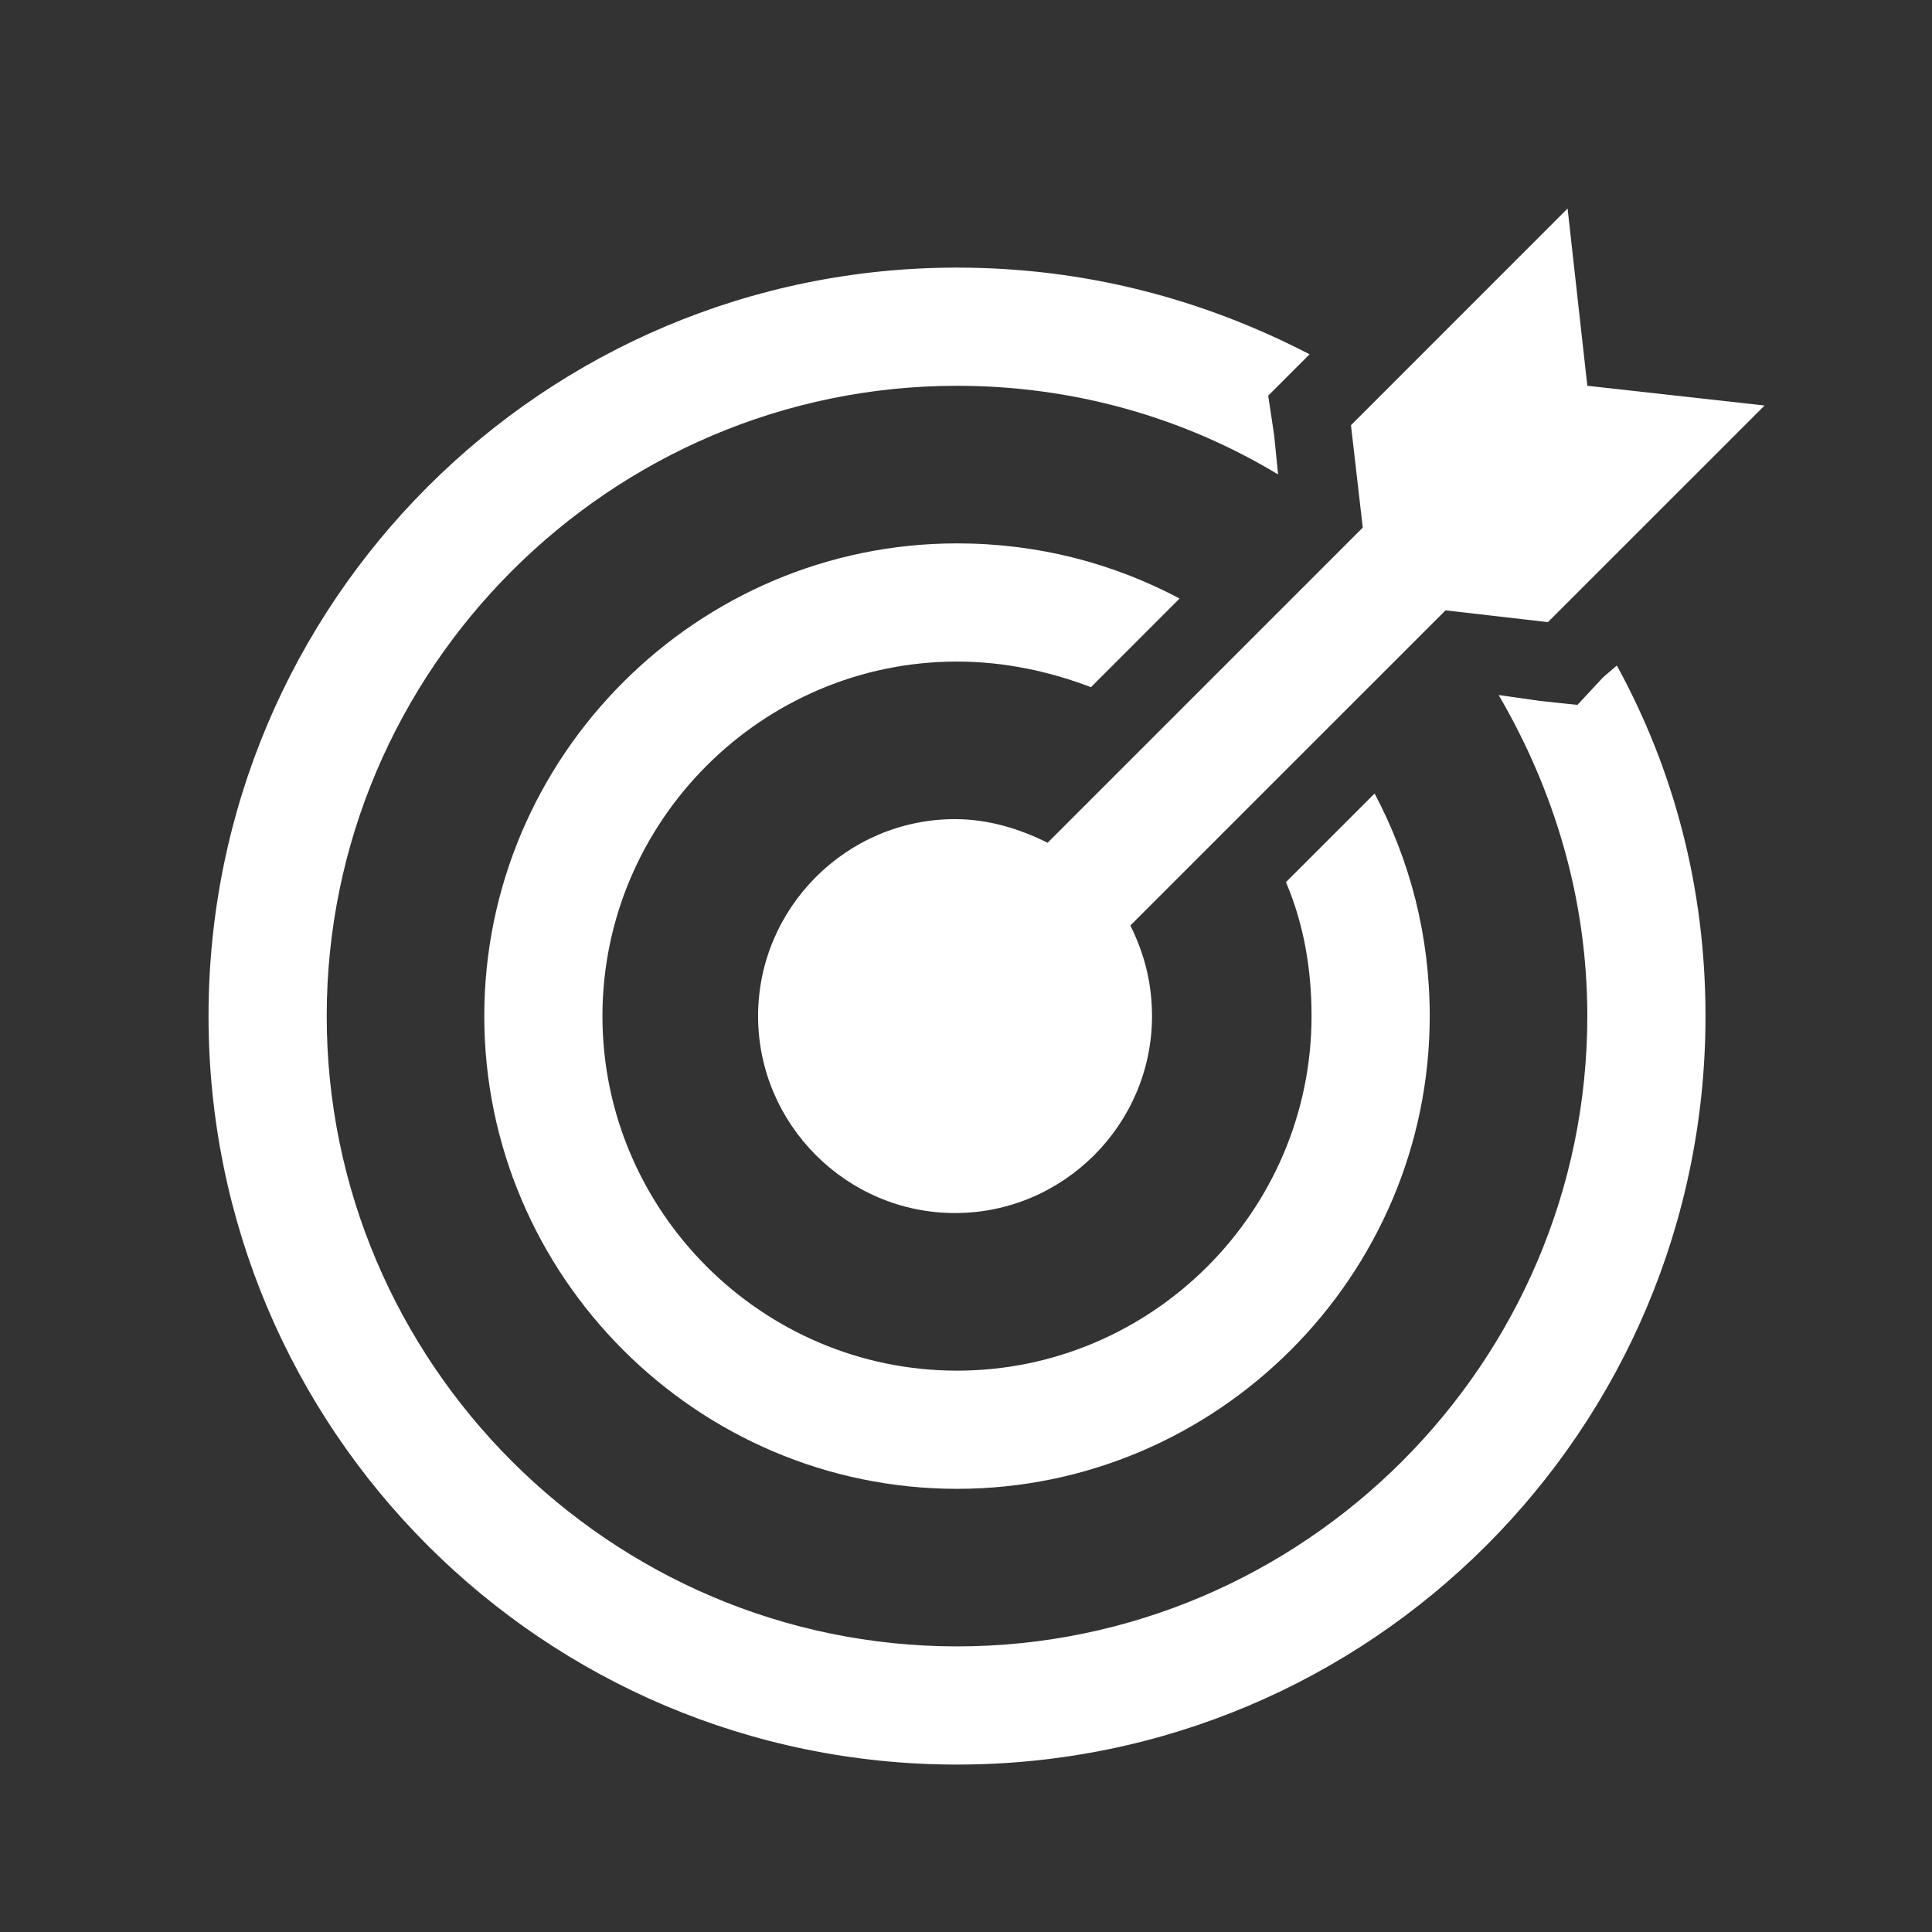 <svg width="47" height="47" xmlns="http://www.w3.org/2000/svg" xmlns:xlink="http://www.w3.org/1999/xlink" xml:space="preserve" overflow="hidden"><rect width="100%" height="100%" fill="#333333" stroke="none"/><g transform="translate(-110 -238)"><g><g><g><g><path d="M148.615 247.385 148.135 243.073 142.865 248.344 143.152 250.835 135.485 258.502C134.815 258.167 134.048 257.927 133.233 257.927 130.598 257.927 128.442 260.083 128.442 262.719 128.442 265.354 130.598 267.51 133.233 267.51 135.869 267.51 138.025 265.354 138.025 262.719 138.025 261.904 137.833 261.185 137.498 260.515L145.165 252.848 147.656 253.135 152.927 247.865 148.615 247.385Z" fill="#fff" fill-rule="nonzero" fill-opacity="1"/><path d="M148.998 254.477 148.375 255.148 147.465 255.052 146.458 254.908C147.8 257.208 148.615 259.844 148.615 262.719 148.615 271.152 141.715 278.052 133.281 278.052 124.848 278.052 117.948 271.152 117.948 262.719 117.948 254.285 124.848 247.385 133.281 247.385 136.108 247.385 138.792 248.152 141.092 249.542L140.996 248.583 140.852 247.625 141.523 246.954 141.858 246.619C139.271 245.277 136.396 244.51 133.281 244.51 123.219 244.51 115.073 252.656 115.073 262.719 115.073 272.781 123.219 280.927 133.281 280.927 143.344 280.927 151.49 272.781 151.49 262.719 151.49 259.604 150.723 256.729 149.333 254.19L148.998 254.477Z" fill="#fff" fill-rule="nonzero" fill-opacity="1"/><path d="M141.283 259.46C141.715 260.467 141.906 261.569 141.906 262.719 141.906 267.462 138.025 271.344 133.281 271.344 128.538 271.344 124.656 267.462 124.656 262.719 124.656 257.975 128.538 254.094 133.281 254.094 134.431 254.094 135.533 254.333 136.54 254.717L138.696 252.56C137.067 251.698 135.246 251.219 133.281 251.219 126.956 251.219 121.781 256.394 121.781 262.719 121.781 269.044 126.956 274.219 133.281 274.219 139.606 274.219 144.781 269.044 144.781 262.719 144.781 260.754 144.302 258.933 143.44 257.304L141.283 259.46Z" fill="#fff" fill-rule="nonzero" fill-opacity="1"/></g></g></g></g></g></svg>